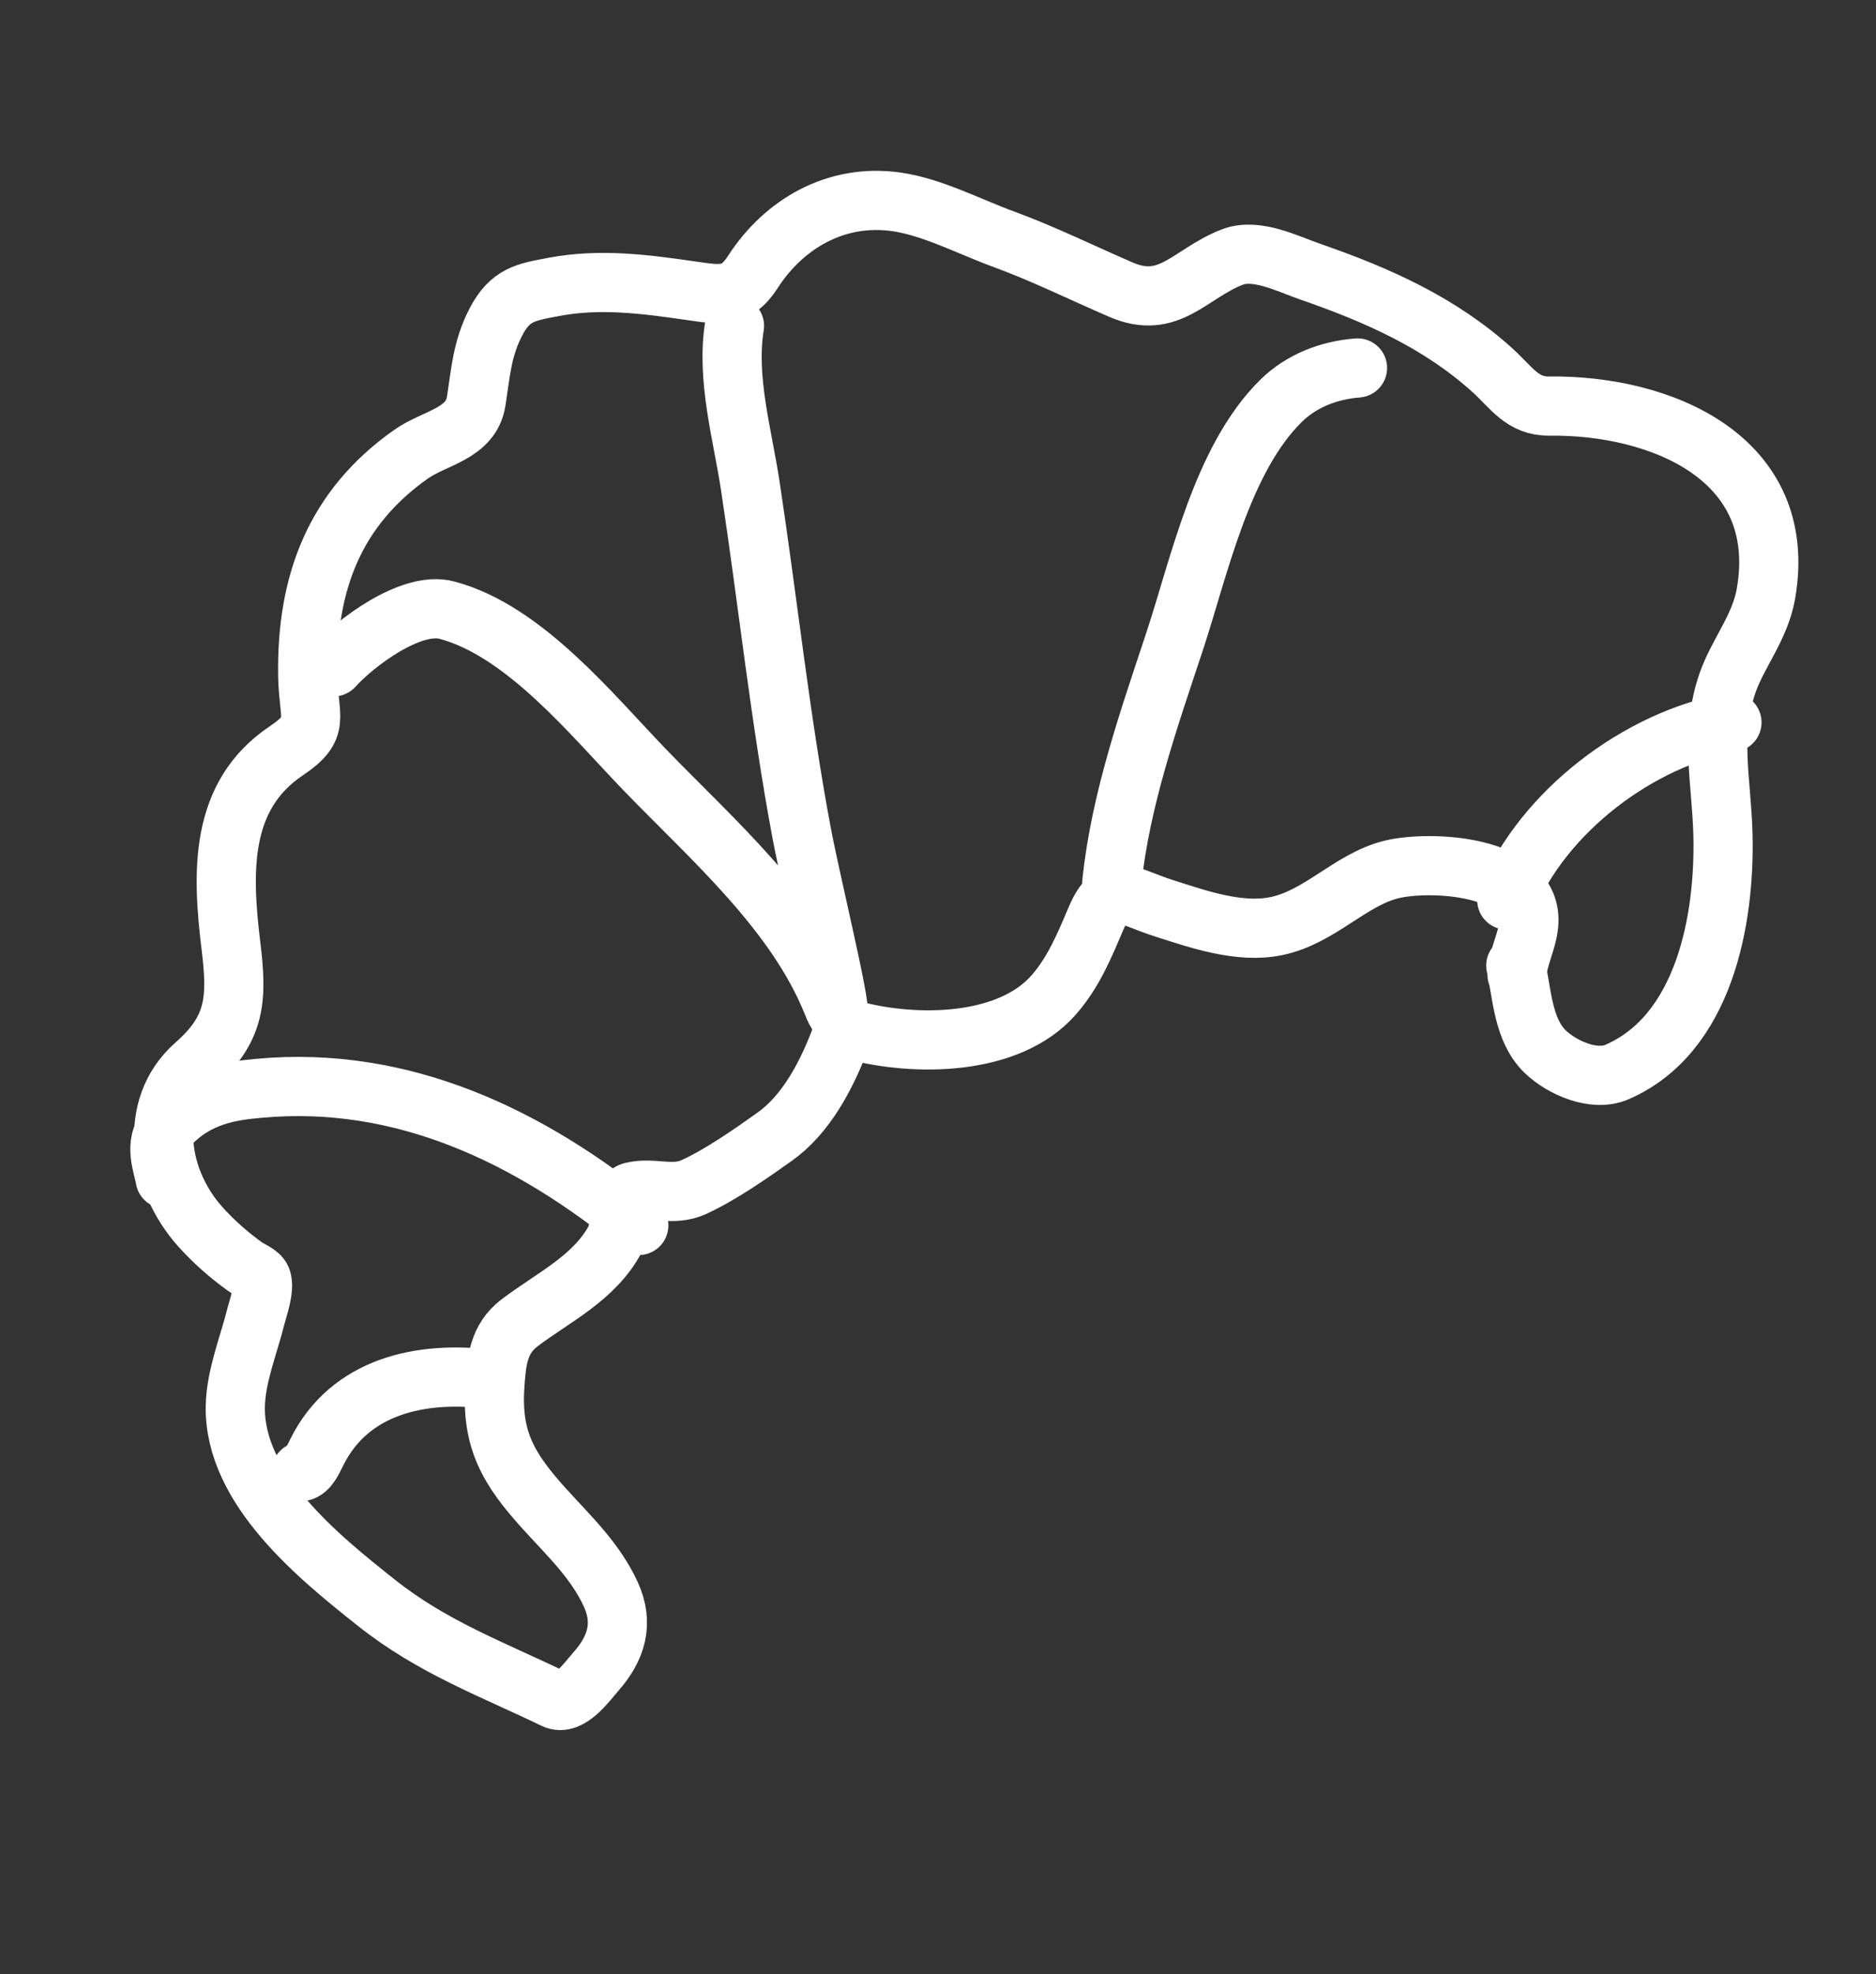 <?xml version="1.0" encoding="UTF-8"?>
<svg xmlns="http://www.w3.org/2000/svg" width="634" height="667" viewBox="0 0 634 667" fill="none">
  <rect x="0" y="0" width="634" height="667" fill="#333333" stroke="none"/>
  <path d="M512.264 326.226C514.42 335.88 514.649 348.11 522.281 355.397C527.913 360.775 538.69 365.572 546.399 362.242C576.087 349.416 582.922 310.572 582.285 282.376C581.872 264.123 577.748 248.647 583.739 230.991C587.14 220.967 594.81 212.075 596.807 200.617C604.826 154.597 561.118 136.748 523.604 137.204C514.539 137.315 510.93 131.072 504.624 125.325C486.772 109.056 465.427 99.632 442.863 91.817C435.221 89.171 424.636 83.669 416.429 86.864C401.982 92.488 395.191 104.932 378.809 97.863C365.622 92.172 352.656 85.743 339.16 80.811C327.731 76.634 315.107 69.96 303.019 68.213C282.52 65.251 264.839 75.716 254.381 91.957C248.736 100.722 243.506 99.676 233.349 98.208C217.801 95.962 202.732 93.997 187.175 96.933C177.656 98.729 172.426 99.49 167.592 108.78C162.891 117.815 162.446 125.921 160.933 135.555C159.191 146.65 146.961 147.783 138.861 153.503C113.307 171.549 103.476 196.652 104.005 228.362C104.246 242.793 108.63 245.715 96.752 253.681C74.031 268.922 75.028 294.815 78.056 319.632C80.233 337.474 79.735 347.575 65.963 359.709C49.327 374.366 54.006 399.089 67.524 414.292C72.082 419.419 77.361 424.058 82.936 428.056C84.305 429.038 87.615 430.262 88.352 432.07C89.644 435.242 87.133 442.131 86.505 444.664C84.077 454.45 79.73 464.9 79.525 475.096C78.965 503.009 107.88 526.201 127.253 541.579C146.147 556.576 166.213 563.912 187.341 574.101C192.539 576.607 198.434 568.136 201.373 564.805C208.357 556.89 210.915 548.458 206.4 538.647C201.149 527.235 192.29 518.965 183.979 509.785C171.955 496.507 166.059 486.637 167.21 468.701C167.763 460.099 168.325 452.454 175.596 446.947C187.091 438.24 200.903 431.865 207.998 418.53C209.682 415.365 209.402 403.697 213.546 402.674C220.809 400.879 227.299 404.412 234.603 401.033C243.723 396.814 253.671 389.855 261.881 384.015C272.27 376.627 279.103 363.721 283.602 352.059C285.057 348.287 284.495 347.054 288.61 348.152C309.201 353.642 340.864 353.548 356.104 336.161C362.815 328.505 366.442 319.596 370.375 310.379C375.913 297.397 380.641 302.819 393.321 306.869C404.952 310.583 418.903 315.495 431.351 312.912C446.042 309.863 456.16 297.371 470.042 293.825C482.706 290.591 518.587 292.006 516.624 312.393C516.052 318.325 512.996 323.29 512.698 329.386" stroke="white" stroke-width="20" stroke-linecap="round"></path>
  <path d="M248.22 110.114C245.326 127.822 250.961 146.937 253.591 164.317C259.481 203.231 263.624 242.424 270.854 281.127C274.452 300.384 288.561 357.147 281.268 338.965C268.863 308.043 240.56 283.55 217.971 260.171C200.108 241.683 177.185 213.044 150.957 206.138C138.789 202.933 119.752 217.5 112.742 225.301" stroke="white" stroke-width="20" stroke-linecap="round"></path>
  <path d="M375.754 297.979C378.709 270.151 388.159 243.308 396.912 216.882C405.239 191.743 412.873 155.189 432.906 135.463C439.915 128.562 449.238 125.07 458.775 124.327" stroke="white" stroke-width="20" stroke-linecap="round"></path>
  <path d="M509.223 304.109C521.317 274.338 553.949 249.537 585.319 244.08" stroke="white" stroke-width="20" stroke-linecap="round"></path>
  <path d="M215.878 414.048C179.101 383.96 136.045 363.172 87.405 367.727C78.936 368.52 66.573 369.782 56.759 380.711C51.641 386.409 55.184 394.138 55.82 398.319" stroke="white" stroke-width="20" stroke-linecap="round"></path>
  <path d="M165.118 465.983C142.458 463.194 118.211 468.136 107.002 490.778C105.876 493.053 104.207 496.885 101.805 497.215" stroke="white" stroke-width="20" stroke-linecap="round"></path>
</svg>
